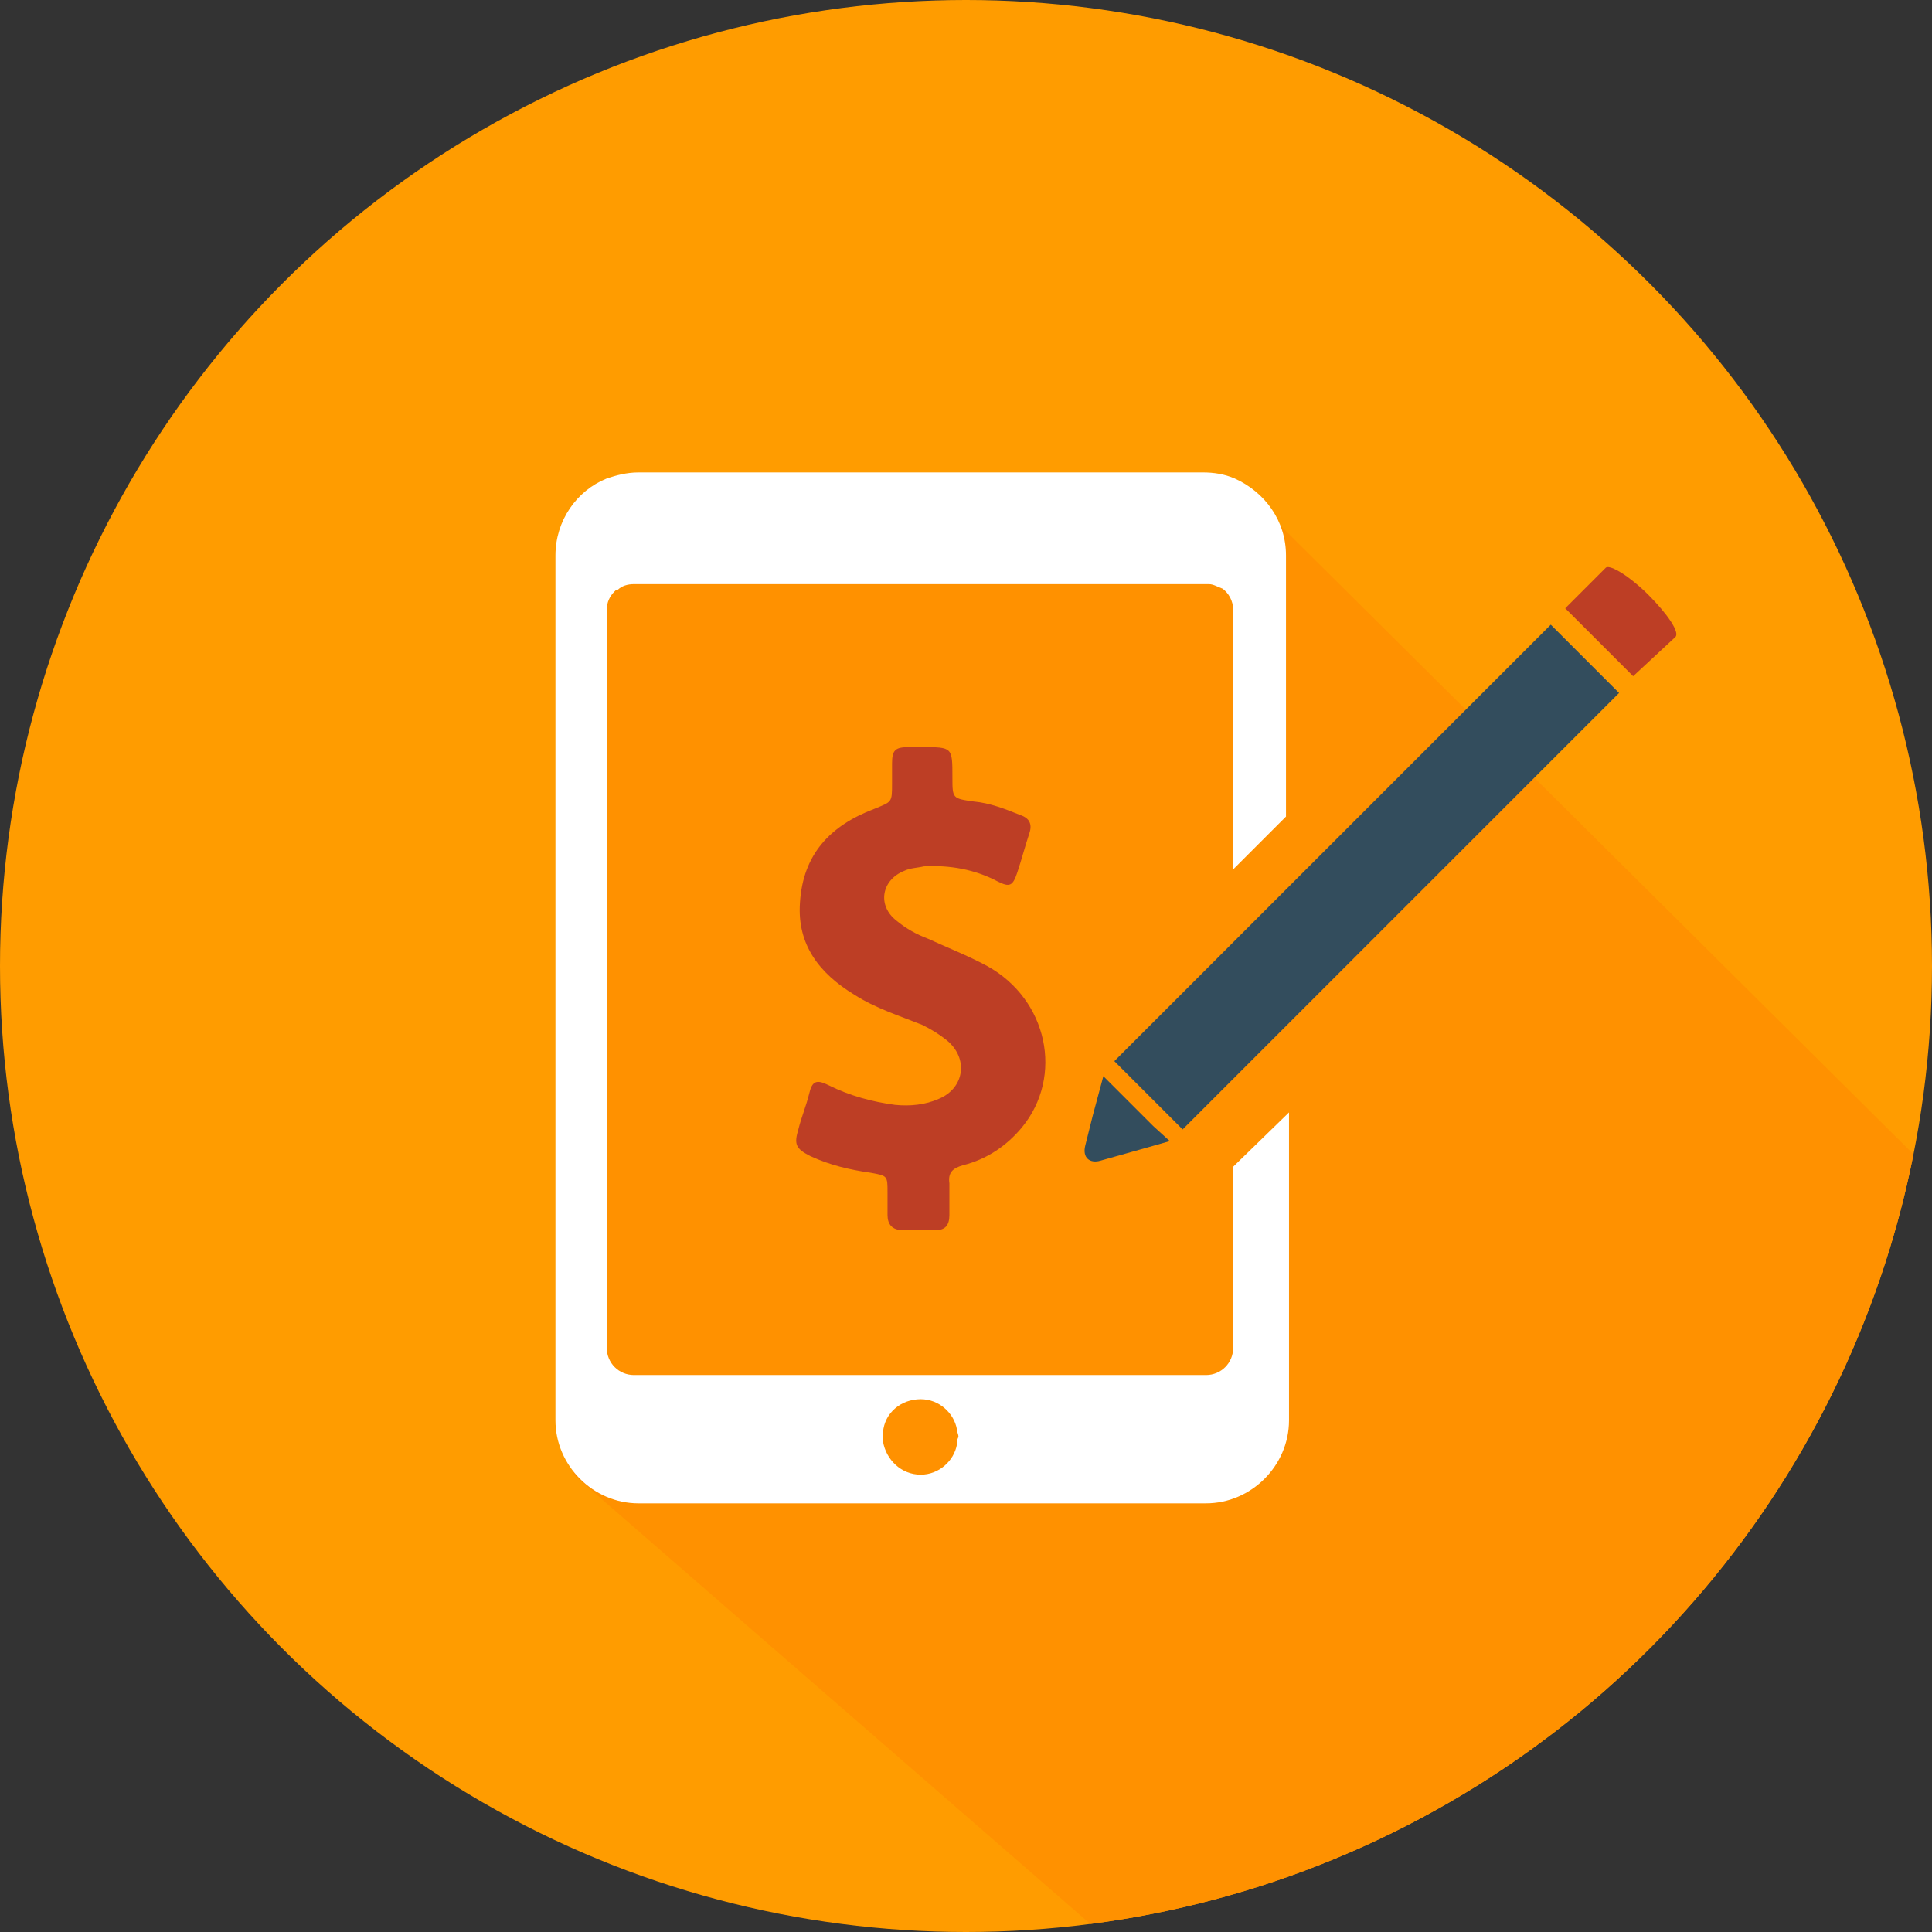 <?xml version="1.0" encoding="utf-8"?>
<!-- Generator: Adobe Illustrator 19.0.0, SVG Export Plug-In . SVG Version: 6.00 Build 0)  -->
<svg version="1.1" id="Layer_1" xmlns="http://www.w3.org/2000/svg" xmlns:xlink="http://www.w3.org/1999/xlink" x="0px" y="0px"
	 viewBox="-356 234.3 128 128" style="enable-background:new -356 234.3 128 128;" xml:space="preserve">
<rect x="-356" y="234.3" width="128" height="128" fill="#333333" stroke="none"/>
<style type="text/css">
	.st0{fill:#FF9C00;}
	.st1{clip-path:url(#SVGID_2_);fill:#FF9100;}
	.st2{fill:#FFFFFF;}
	.st3{fill:#BD3E25;}
	.st4{fill:#334D5D;}
</style>
<g>
	<circle class="st0" cx="-292" cy="298.3" r="64"/>
	<g>
		<defs>
			<circle id="SVGID_1_" cx="-292" cy="298.3" r="64"/>
		</defs>
		<clipPath id="SVGID_2_">
			<use xlink:href="#SVGID_1_"  style="overflow:visible;"/>
		</clipPath>
		<polygon class="st1" points="-318,332 -277.4,367.3 -272.2,370.2 -214.9,325 -272.7,267.6 -316.7,268.9 		"/>
	</g>
</g>
<g>
	<path class="st2" d="M-274.3,311.6v12c0,1-0.8,1.8-1.8,1.8h-25.6H-314c-1,0-1.8-0.8-1.8-1.8v-44.1h0v-4.8c0-0.5,0.2-0.9,0.5-1.2
		c0,0,0,0,0.1-0.1c0,0,0,0,0.1,0c0.3-0.3,0.7-0.4,1.1-0.4h37.9c0.1,0,0.1,0,0.2,0c0.3,0,0.6,0.2,0.9,0.3c0.4,0.3,0.7,0.8,0.7,1.4
		v4.8h0v12.4l3.5-3.5l0-8.9h0l0-8.4c0-2.3-1.4-4.2-3.4-5.1c-0.7-0.3-1.4-0.4-2.1-0.4l-18.7,0l-18.7,0c-0.8,0-1.5,0.2-2.1,0.4
		c-2,0.8-3.4,2.8-3.4,5.1l0,8.4h0l0,48.9c0,3,2.5,5.5,5.5,5.5l9.7,0c0,0,0,0,0,0l9.1,0l9.1,0c0,0,0,0,0,0l9.7,0c3,0,5.5-2.5,5.5-5.5
		l0-20.4L-274.3,311.6z M-292.6,330c-0.2,1.1-1.2,2-2.4,2c-1.3,0-2.3-1-2.5-2.2c0-0.1,0-0.2,0-0.3c0-0.1,0-0.2,0-0.3
		c0.1-1.3,1.2-2.2,2.5-2.2c1.2,0,2.2,0.9,2.4,2c0,0.2,0.1,0.3,0.1,0.5C-292.6,329.7-292.6,329.8-292.6,330z"/>
	<path class="st3" d="M-292.2,311.5c1.6-0.4,2.9-1.3,3.9-2.5c2.8-3.4,1.7-8.5-2.3-10.7c-1.3-0.7-2.6-1.2-3.9-1.8
		c-0.8-0.3-1.5-0.7-2.1-1.2c-1.3-1-1-2.7,0.5-3.3c0.4-0.2,0.9-0.2,1.3-0.3c1.7-0.1,3.4,0.2,4.9,1c0.8,0.4,1,0.3,1.3-0.6
		c0.3-0.9,0.5-1.7,0.8-2.6c0.2-0.6,0-1-0.6-1.2c-1-0.4-2-0.8-3.1-0.9c-1.4-0.2-1.4-0.2-1.4-1.6c0-2,0-2-2-2c-0.3,0-0.6,0-0.9,0
		c-0.9,0-1.1,0.2-1.1,1.1c0,0.4,0,0.9,0,1.3c0,1.3,0,1.2-1.2,1.7c-2.9,1.1-4.7,3-4.9,6.2c-0.2,2.8,1.3,4.7,3.6,6.1
		c1.4,0.9,3,1.4,4.5,2c0.6,0.3,1.1,0.6,1.6,1c1.5,1.2,1.2,3.2-0.5,3.9c-0.9,0.4-1.9,0.5-2.9,0.4c-1.5-0.2-3-0.6-4.4-1.3
		c-0.8-0.4-1.1-0.3-1.3,0.6c-0.2,0.8-0.5,1.5-0.7,2.3c-0.3,1-0.2,1.3,0.8,1.8c1.3,0.6,2.6,0.9,4,1.1c1.1,0.2,1.1,0.2,1.1,1.3
		c0,0.5,0,1,0,1.5c0,0.6,0.3,1,1,1c0.7,0,1.5,0,2.2,0c0.6,0,0.9-0.3,0.9-1c0-0.7,0-1.4,0-2.1C-293.2,312-292.9,311.7-292.2,311.5z"
		/>
	<g>
		<path class="st3" d="M-245,276.5c0.3-0.3-0.5-1.5-1.8-2.8c-1.2-1.2-2.5-2-2.8-1.8l-2.7,2.7l4.5,4.5L-245,276.5z"/>
		
			<rect x="-285.8" y="289.2" transform="matrix(-0.707 0.707 -0.707 -0.707 -246.328 686.736)" class="st4" width="40.9" height="6.4"/>
		<path class="st4" d="M-279.6,308.9l-2.3-2.3l-1-1l-0.7,2.6l-0.5,2c-0.2,0.8,0.3,1.2,1,1l3.2-0.9l0,0l1.4-0.4L-279.6,308.9z"/>
	</g>
</g>
</svg>
